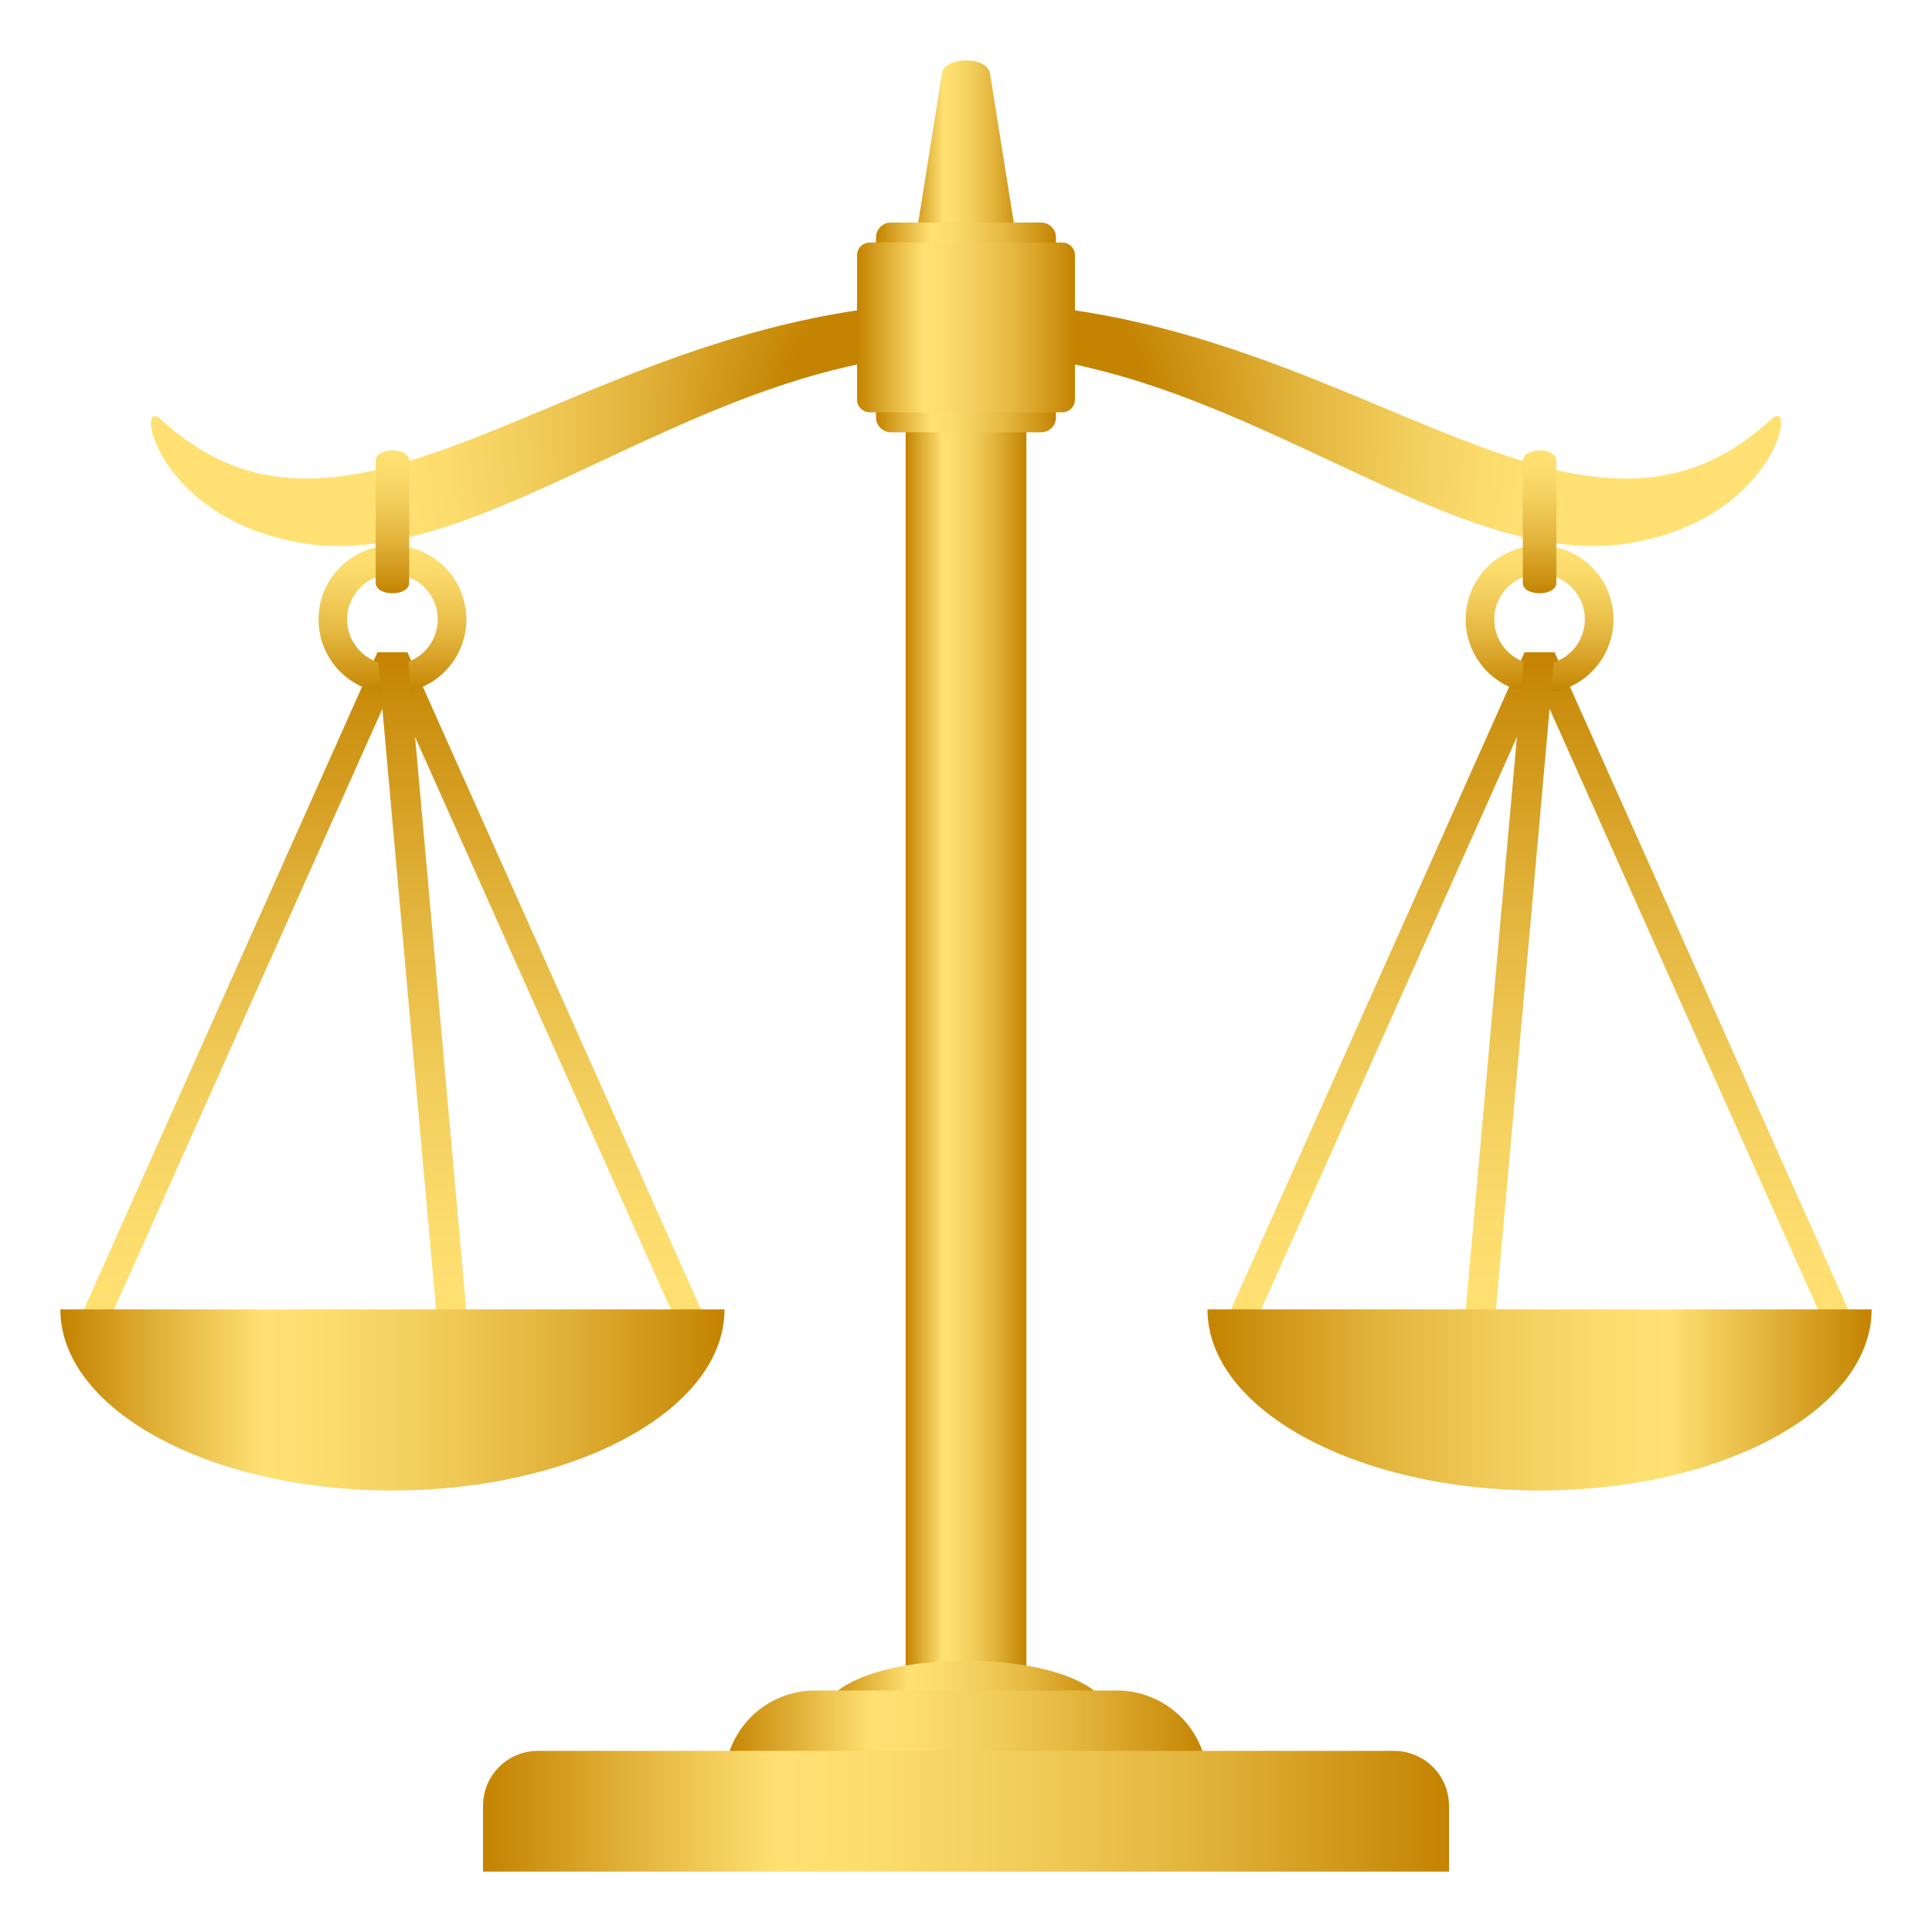 <svg xmlns="http://www.w3.org/2000/svg" viewBox="0 0 64 64"><linearGradient id="a" x1="30" x2="34" y1="33.5" y2="33.5" gradientUnits="userSpaceOnUse"><stop offset="0" stop-color="#c48300"/><stop offset=".305" stop-color="#ffe173"/><stop offset=".411" stop-color="#fcdc6d"/><stop offset=".558" stop-color="#f2cd5b"/><stop offset=".73" stop-color="#e3b53d"/><stop offset=".918" stop-color="#ce9314"/><stop offset="1" stop-color="#c48300"/></linearGradient><path d="M30 11h4v45h-4z" fill="url(#a)"/><linearGradient id="b" x1="27.2" x2="36.8" y1="56.006" y2="56.006" gradientUnits="userSpaceOnUse"><stop offset="0" stop-color="#c48300"/><stop offset=".305" stop-color="#ffe173"/><stop offset=".411" stop-color="#fcdc6d"/><stop offset=".558" stop-color="#f2cd5b"/><stop offset=".73" stop-color="#e3b53d"/><stop offset=".918" stop-color="#ce9314"/><stop offset="1" stop-color="#c48300"/></linearGradient><path d="M27.2 57h9.6c0-2.65-9.6-2.65-9.6 0z" fill="url(#b)"/><linearGradient id="c" x1="24" x2="40" y1="57.5" y2="57.5" gradientUnits="userSpaceOnUse"><stop offset="0" stop-color="#c48300"/><stop offset=".305" stop-color="#ffe173"/><stop offset=".411" stop-color="#fcdc6d"/><stop offset=".558" stop-color="#f2cd5b"/><stop offset=".73" stop-color="#e3b53d"/><stop offset=".918" stop-color="#ce9314"/><stop offset="1" stop-color="#c48300"/></linearGradient><path d="M24 59h16a3 3 0 00-3-3H27a3 3 0 00-3 3z" fill="url(#c)"/><radialGradient id="d" cx="32" cy="14.05" r="19.304" gradientUnits="userSpaceOnUse"><stop offset=".313" stop-color="#c48300"/><stop offset=".394" stop-color="#ce9314"/><stop offset=".58" stop-color="#e3b53d"/><stop offset=".75" stop-color="#f2cd5b"/><stop offset=".895" stop-color="#fcdc6d"/><stop offset="1" stop-color="#ffe173"/></radialGradient><path d="M58.672 13.889C52.096 19.969 44.56 10.01 32 10.01c-12.559 0-20.096 9.958-26.672 3.878-.887-.823-.184 3.328 4.738 4.111 6.123.975 13.229-6.319 21.934-6.319 8.707 0 15.812 7.294 21.933 6.319 4.922-.783 5.627-4.934 4.739-4.111z" fill="url(#d)"/><linearGradient id="e" x1="16" x2="48" y1="60" y2="60" gradientUnits="userSpaceOnUse"><stop offset="0" stop-color="#c48300"/><stop offset=".305" stop-color="#ffe173"/><stop offset=".411" stop-color="#fcdc6d"/><stop offset=".558" stop-color="#f2cd5b"/><stop offset=".73" stop-color="#e3b53d"/><stop offset=".918" stop-color="#ce9314"/><stop offset="1" stop-color="#c48300"/></linearGradient><path d="M16 59.821V62h32v-2.179A1.821 1.821 0 0046.179 58H17.821A1.821 1.821 0 0016 59.821z" fill="url(#e)"/><linearGradient id="f" x1="30.084" x2="33.916" y1="5.729" y2="5.729" gradientUnits="userSpaceOnUse"><stop offset="0" stop-color="#c48300"/><stop offset=".305" stop-color="#ffe173"/><stop offset=".411" stop-color="#fcdc6d"/><stop offset=".558" stop-color="#f2cd5b"/><stop offset=".73" stop-color="#e3b53d"/><stop offset=".918" stop-color="#ce9314"/><stop offset="1" stop-color="#c48300"/></linearGradient><path d="M31.207 2.428l-1.123 7.03h3.832l-1.123-7.03c-.091-.57-1.495-.57-1.586 0z" fill="url(#f)"/><linearGradient id="g" x1="29.019" x2="34.981" y1="10.846" y2="10.846" gradientUnits="userSpaceOnUse"><stop offset="0" stop-color="#c48300"/><stop offset=".305" stop-color="#ffe173"/><stop offset=".411" stop-color="#fcdc6d"/><stop offset=".558" stop-color="#f2cd5b"/><stop offset=".73" stop-color="#e3b53d"/><stop offset=".918" stop-color="#ce9314"/><stop offset="1" stop-color="#c48300"/></linearGradient><path d="M29.019 7.868v5.956c0 .274.222.496.496.496h4.97a.496.496 0 00.496-.495V7.868a.496.496 0 00-.496-.496h-4.97a.496.496 0 00-.496.496z" fill="url(#g)"/><linearGradient id="h" x1="28.391" x2="35.609" y1="10.846" y2="10.846" gradientUnits="userSpaceOnUse"><stop offset="0" stop-color="#c48300"/><stop offset=".305" stop-color="#ffe173"/><stop offset=".411" stop-color="#fcdc6d"/><stop offset=".558" stop-color="#f2cd5b"/><stop offset=".73" stop-color="#e3b53d"/><stop offset=".918" stop-color="#ce9314"/><stop offset="1" stop-color="#c48300"/></linearGradient><path d="M28.391 8.457v4.779c0 .234.19.423.424.423h6.37c.234 0 .424-.19.424-.423V8.457a.423.423 0 00-.424-.423h-6.37a.423.423 0 00-.424.423z" fill="url(#h)"/><linearGradient id="i" x1="8" x2="8" y1="44" y2="21.616" gradientUnits="userSpaceOnUse"><stop offset="0" stop-color="#ffe173"/><stop offset=".152" stop-color="#fcdc6d"/><stop offset=".364" stop-color="#f2cd5b"/><stop offset=".611" stop-color="#e3b53d"/><stop offset=".882" stop-color="#ce9314"/><stop offset="1" stop-color="#c48300"/></linearGradient><path d="M3.5 44h-1l10-22.384h1z" fill="url(#i)"/><linearGradient id="j" x1="18" x2="18" y1="44" y2="21.616" gradientUnits="userSpaceOnUse"><stop offset="0" stop-color="#ffe173"/><stop offset=".152" stop-color="#fcdc6d"/><stop offset=".364" stop-color="#f2cd5b"/><stop offset=".611" stop-color="#e3b53d"/><stop offset=".882" stop-color="#ce9314"/><stop offset="1" stop-color="#c48300"/></linearGradient><path d="M23.5 44h-1l-10-22.384h1z" fill="url(#j)"/><linearGradient id="k" x1="13" x2="13" y1="22.964" y2="18.069" gradientUnits="userSpaceOnUse"><stop offset="0" stop-color="#c48300"/><stop offset=".118" stop-color="#ce9314"/><stop offset=".389" stop-color="#e3b53d"/><stop offset=".636" stop-color="#f2cd5b"/><stop offset=".848" stop-color="#fcdc6d"/><stop offset="1" stop-color="#ffe173"/></linearGradient><path d="M13 18.07a2.448 2.448 0 10.001 4.896A2.448 2.448 0 0013 18.069zm0 3.947a1.5 1.5 0 110-3 1.5 1.5 0 010 3z" fill="url(#k)"/><linearGradient id="l" x1="13" x2="13" y1="19.653" y2="14.919" gradientUnits="userSpaceOnUse"><stop offset="0" stop-color="#c48300"/><stop offset=".118" stop-color="#ce9314"/><stop offset=".389" stop-color="#e3b53d"/><stop offset=".636" stop-color="#f2cd5b"/><stop offset=".848" stop-color="#fcdc6d"/><stop offset="1" stop-color="#ffe173"/></linearGradient><path d="M12.444 15.268v4.036c0 .465 1.112.465 1.112 0v-4.036c0-.466-1.112-.466-1.112 0z" fill="url(#l)"/><linearGradient id="m" x1="14" x2="14" y1="44" y2="21.616" gradientUnits="userSpaceOnUse"><stop offset="0" stop-color="#ffe173"/><stop offset=".152" stop-color="#fcdc6d"/><stop offset=".364" stop-color="#f2cd5b"/><stop offset=".611" stop-color="#e3b53d"/><stop offset=".882" stop-color="#ce9314"/><stop offset="1" stop-color="#c48300"/></linearGradient><path d="M15.5 44h-1l-2-22.384h1z" fill="url(#m)"/><linearGradient id="n" x1="2" x2="24" y1="46.375" y2="46.375" gradientUnits="userSpaceOnUse"><stop offset="0" stop-color="#c48300"/><stop offset=".305" stop-color="#ffe173"/><stop offset=".411" stop-color="#fcdc6d"/><stop offset=".558" stop-color="#f2cd5b"/><stop offset=".73" stop-color="#e3b53d"/><stop offset=".918" stop-color="#ce9314"/><stop offset="1" stop-color="#c48300"/></linearGradient><path d="M13 49.375c-6.074 0-11-2.686-11-6h22c0 3.314-4.926 6-11 6z" fill="url(#n)"/><linearGradient id="o" x1="-252.839" x2="-252.839" y1="44" y2="21.616" gradientTransform="matrix(-1 0 0 1 -196.839 0)" gradientUnits="userSpaceOnUse"><stop offset="0" stop-color="#ffe173"/><stop offset=".152" stop-color="#fcdc6d"/><stop offset=".364" stop-color="#f2cd5b"/><stop offset=".611" stop-color="#e3b53d"/><stop offset=".882" stop-color="#ce9314"/><stop offset="1" stop-color="#c48300"/></linearGradient><path d="M60.5 44h1l-10-22.384h-1z" fill="url(#o)"/><linearGradient id="p" x1="-242.839" x2="-242.839" y1="44" y2="21.616" gradientTransform="matrix(-1 0 0 1 -196.839 0)" gradientUnits="userSpaceOnUse"><stop offset="0" stop-color="#ffe173"/><stop offset=".152" stop-color="#fcdc6d"/><stop offset=".364" stop-color="#f2cd5b"/><stop offset=".611" stop-color="#e3b53d"/><stop offset=".882" stop-color="#ce9314"/><stop offset="1" stop-color="#c48300"/></linearGradient><path d="M40.5 44h1l10-22.384h-1z" fill="url(#p)"/><linearGradient id="q" x1="-247.839" x2="-247.839" y1="22.964" y2="18.069" gradientTransform="matrix(-1 0 0 1 -196.839 0)" gradientUnits="userSpaceOnUse"><stop offset="0" stop-color="#c48300"/><stop offset=".118" stop-color="#ce9314"/><stop offset=".389" stop-color="#e3b53d"/><stop offset=".636" stop-color="#f2cd5b"/><stop offset=".848" stop-color="#fcdc6d"/><stop offset="1" stop-color="#ffe173"/></linearGradient><path d="M48.553 20.517a2.447 2.447 0 104.896 0 2.447 2.447 0 00-4.896 0zm.947 0a1.5 1.5 0 113 0 1.5 1.5 0 01-3 0z" fill="url(#q)"/><linearGradient id="r" x1="-247.839" x2="-247.839" y1="19.653" y2="14.919" gradientTransform="matrix(-1 0 0 1 -196.839 0)" gradientUnits="userSpaceOnUse"><stop offset="0" stop-color="#c48300"/><stop offset=".118" stop-color="#ce9314"/><stop offset=".389" stop-color="#e3b53d"/><stop offset=".636" stop-color="#f2cd5b"/><stop offset=".848" stop-color="#fcdc6d"/><stop offset="1" stop-color="#ffe173"/></linearGradient><path d="M51.556 15.268v4.036c0 .465-1.112.465-1.112 0v-4.036c0-.466 1.112-.466 1.112 0z" fill="url(#r)"/><linearGradient id="s" x1="-246.839" x2="-246.839" y1="44" y2="21.616" gradientTransform="matrix(-1 0 0 1 -196.839 0)" gradientUnits="userSpaceOnUse"><stop offset="0" stop-color="#ffe173"/><stop offset=".152" stop-color="#fcdc6d"/><stop offset=".364" stop-color="#f2cd5b"/><stop offset=".611" stop-color="#e3b53d"/><stop offset=".882" stop-color="#ce9314"/><stop offset="1" stop-color="#c48300"/></linearGradient><path d="M48.5 44h1l2-22.384h-1z" fill="url(#s)"/><linearGradient id="t" x1="-258.839" x2="-236.839" y1="46.375" y2="46.375" gradientTransform="matrix(-1 0 0 1 -196.839 0)" gradientUnits="userSpaceOnUse"><stop offset="0" stop-color="#c48300"/><stop offset=".305" stop-color="#ffe173"/><stop offset=".411" stop-color="#fcdc6d"/><stop offset=".558" stop-color="#f2cd5b"/><stop offset=".73" stop-color="#e3b53d"/><stop offset=".918" stop-color="#ce9314"/><stop offset="1" stop-color="#c48300"/></linearGradient><path d="M51 49.375c6.074 0 11-2.686 11-6H40c0 3.314 4.926 6 11 6z" fill="url(#t)"/></svg>